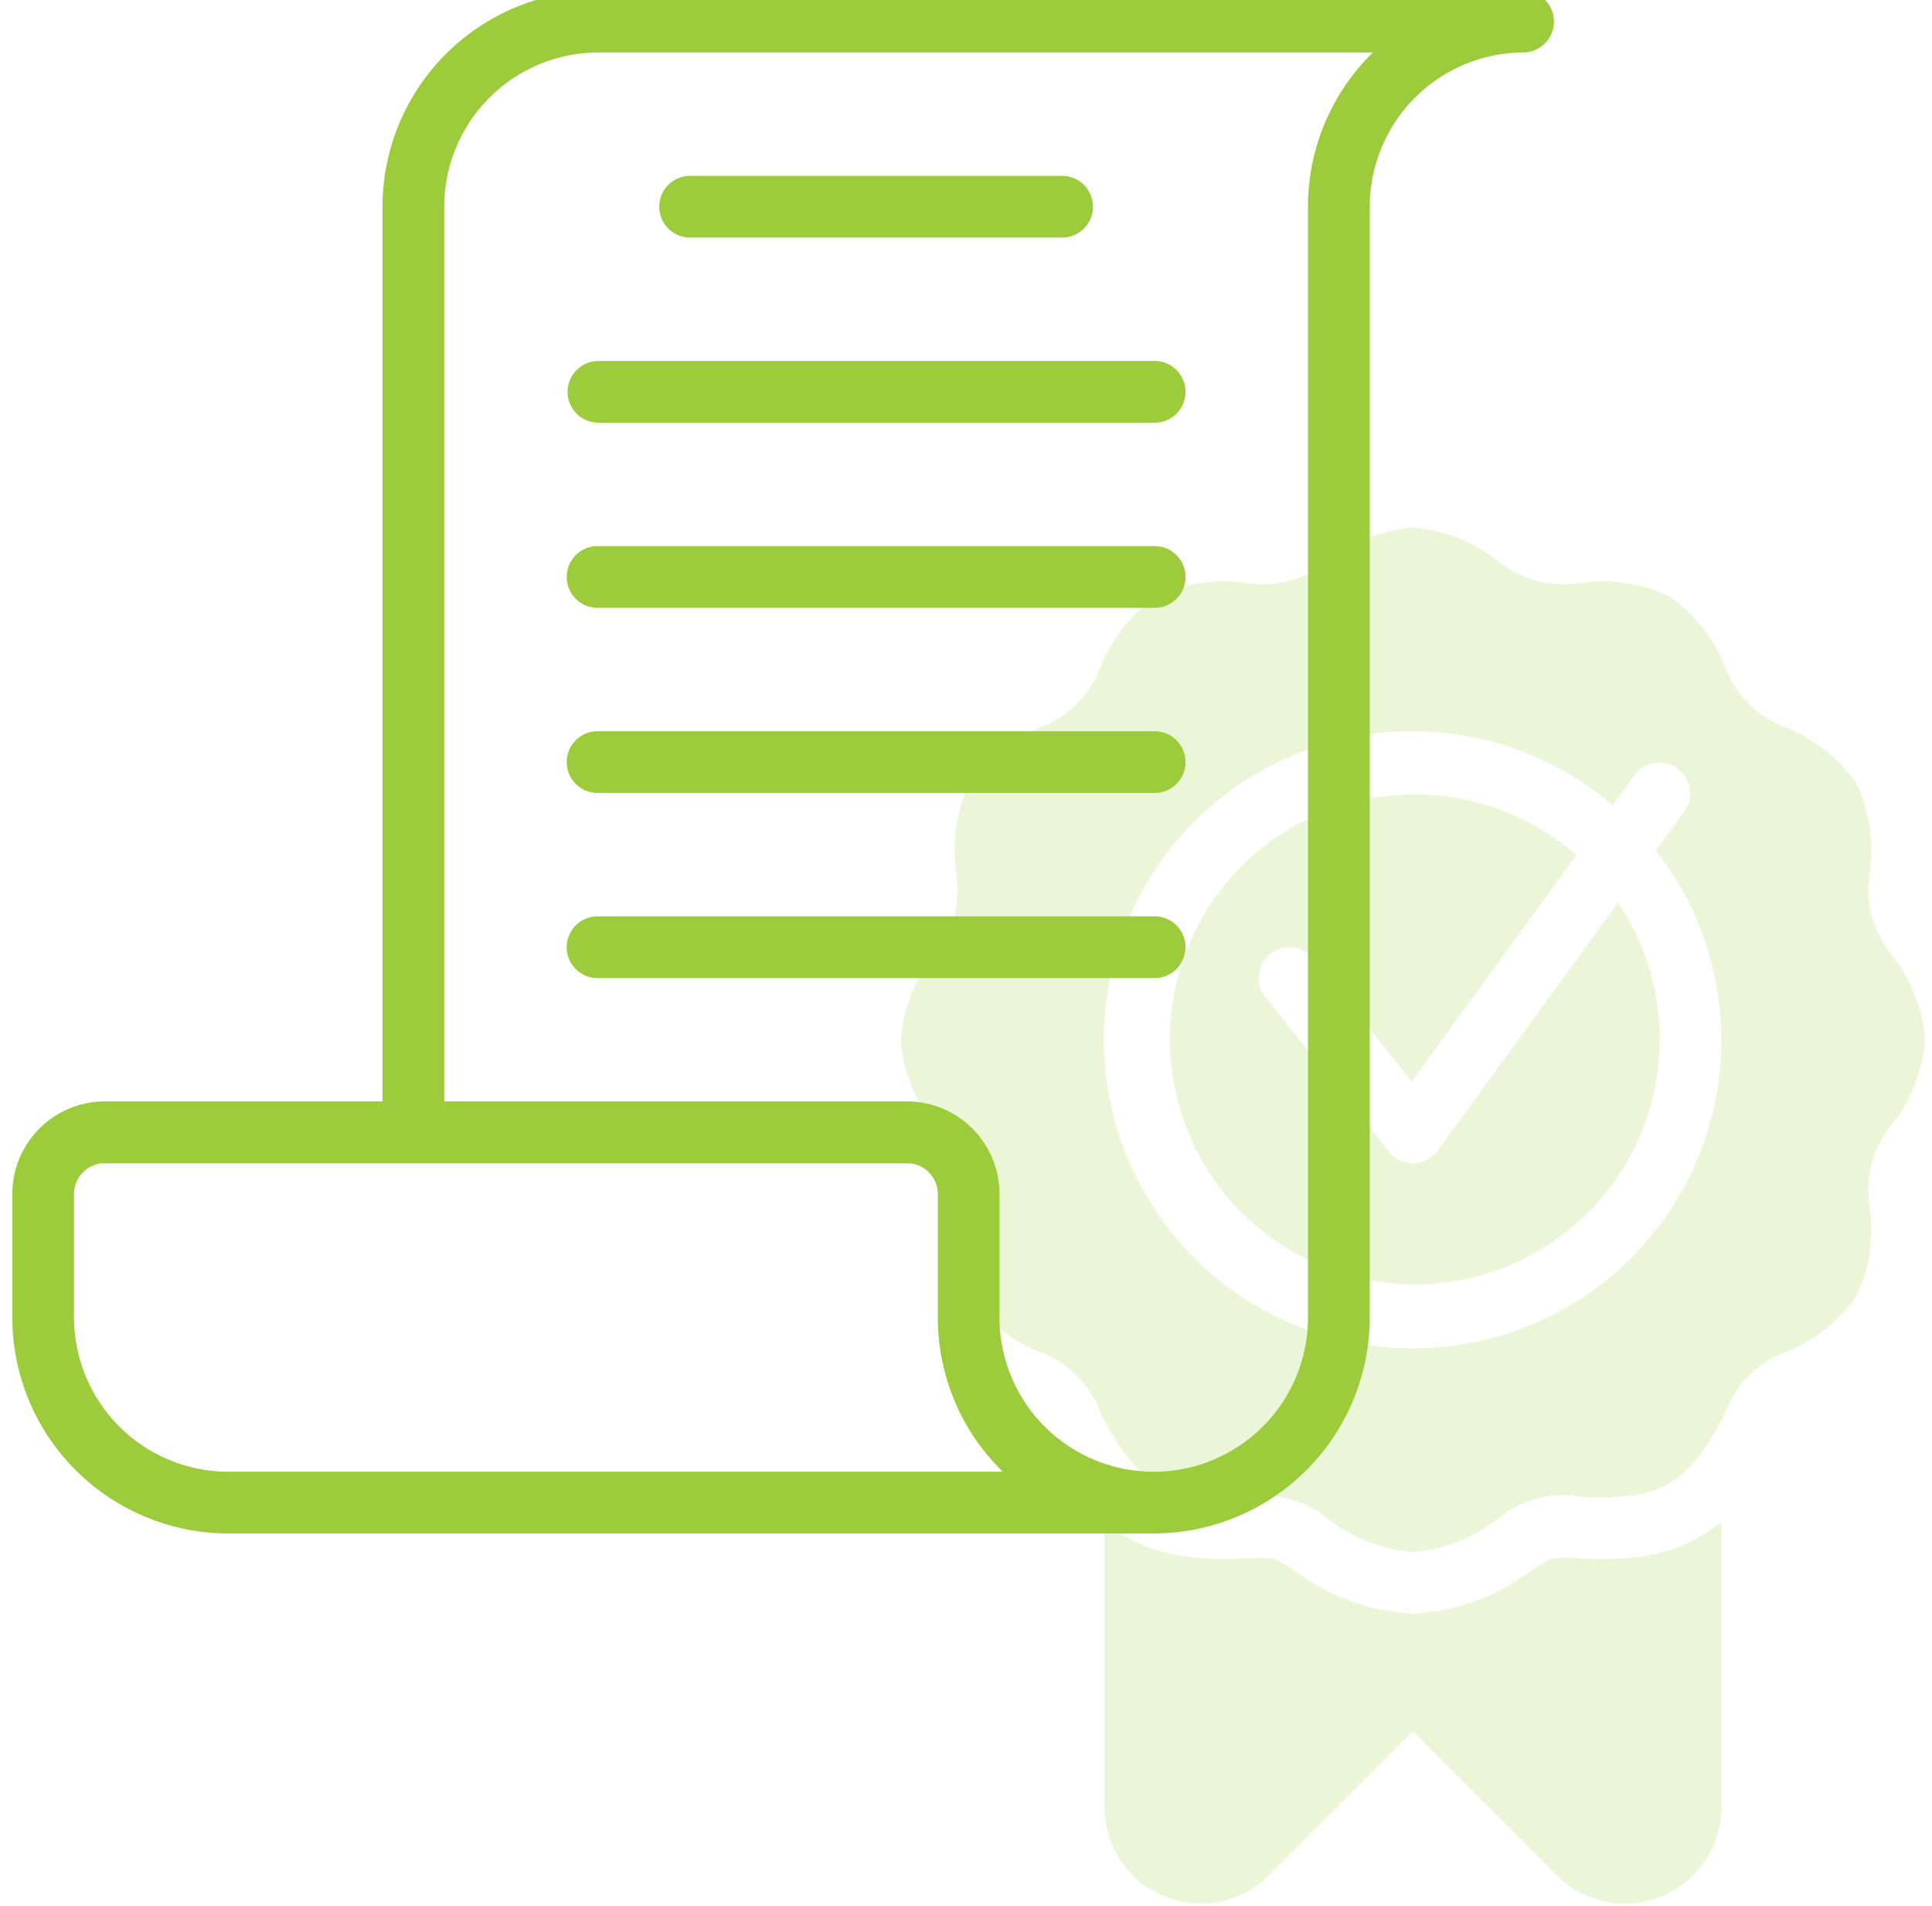<svg height="72" viewBox="0 0 73 72" width="73" xmlns="http://www.w3.org/2000/svg" xmlns:xlink="http://www.w3.org/1999/xlink"><g transform="translate(.465 -.35)"><g fill="#9ccb3b"><g opacity=".2" transform="translate(33.571 20.283)"><path d="m66.27 33.575a3.906 3.906 0 0 1 -.851-3.215 5.893 5.893 0 0 0 -.511-3.288 5.945 5.945 0 0 0 -2.619-2.1 3.9 3.9 0 0 1 -2.36-2.359 5.913 5.913 0 0 0 -2.1-2.619 5.919 5.919 0 0 0 -3.289-.512 3.9 3.9 0 0 1 -3.214-.85 5.988 5.988 0 0 0 -3.176-1.232 5.988 5.988 0 0 0 -3.175 1.23 3.9 3.9 0 0 1 -3.215.85 5.916 5.916 0 0 0 -3.288.512 5.921 5.921 0 0 0 -2.1 2.619 3.9 3.9 0 0 1 -2.36 2.359 5.933 5.933 0 0 0 -2.62 2.1 5.9 5.9 0 0 0 -.509 3.288 3.905 3.905 0 0 1 -.851 3.216 5.975 5.975 0 0 0 -1.232 3.176 5.975 5.975 0 0 0 1.23 3.174 3.9 3.9 0 0 1 .851 3.215 5.905 5.905 0 0 0 .509 3.289 5.931 5.931 0 0 0 2.62 2.1 3.906 3.906 0 0 1 2.36 2.36c1.442 2.772 2.447 3.235 5.389 3.13a3.9 3.9 0 0 1 3.215.851 5.988 5.988 0 0 0 3.176 1.231 5.988 5.988 0 0 0 3.175-1.23 3.9 3.9 0 0 1 3.214-.851c2.93.1 3.936-.344 5.39-3.13a3.906 3.906 0 0 1 2.36-2.36 5.934 5.934 0 0 0 2.619-2.1 5.9 5.9 0 0 0 .511-3.289 3.9 3.9 0 0 1 .851-3.214 5.988 5.988 0 0 0 1.23-3.176 5.988 5.988 0 0 0 -1.23-3.175m-18.12 14.831a11.657 11.657 0 1 1 7.55-20.521l.832-1.146a1.166 1.166 0 0 1 1.886 1.371l-1.083 1.49a11.638 11.638 0 0 1 -9.185 18.806" transform="translate(-28.8 -17.4)"/><path d="m45.815 39.551-4.663-5.828a1.166 1.166 0 1 1 1.821-1.457l3.708 4.634 6.219-8.547a9.252 9.252 0 1 0 1.578 1.794l-6.807 9.36a1.167 1.167 0 0 1 -1.853.043" transform="translate(-27.376 -15.976)"/><path d="m53.421 51.014a4.655 4.655 0 0 0 -1.127 0c-.114.045-.534.312-.81.488a8.078 8.078 0 0 1 -4.427 1.593 8.078 8.078 0 0 1 -4.428-1.595 8.059 8.059 0 0 0 -.846-.5 7.349 7.349 0 0 0 -1.015.009c-2.043.073-3.735-.044-5.364-1.4v10.8a3.642 3.642 0 0 0 6.211 2.573l5.446-5.445 5.439 5.448a3.642 3.642 0 0 0 6.211-2.573v-10.8c-1.59 1.322-3.259 1.476-5.292 1.4" transform="translate(-27.707 -12.064)"/></g><path d="m57.117 0h-34.97a8.169 8.169 0 0 0 -8.16 8.16v33.8h-10.487a3.5 3.5 0 0 0 -3.5 3.5v4.663a8.169 8.169 0 0 0 8.16 8.16h34.97a8.17 8.17 0 0 0 8.16-8.16v-41.963a5.835 5.835 0 0 1 5.828-5.828 1.166 1.166 0 0 0 0-2.331m-48.958 55.95a5.835 5.835 0 0 1 -5.828-5.828v-4.663a1.167 1.167 0 0 1 1.168-1.165h30.3a1.167 1.167 0 0 1 1.17 1.165v4.663a8.137 8.137 0 0 0 2.454 5.828zm40.797-47.791v41.963a5.828 5.828 0 1 1 -11.657 0v-4.663a3.5 3.5 0 0 0 -3.5-3.5h-17.481v-33.8a5.835 5.835 0 0 1 5.828-5.828h29.264a8.137 8.137 0 0 0 -2.454 5.828"/><path d="m22.166 8.331h13.987a1.166 1.166 0 1 0 0-2.331h-13.987a1.166 1.166 0 1 0 0 2.331" transform="translate(3.479 .994)"/><path d="m18 13.166a1.165 1.165 0 0 0 1.166 1.166h20.981a1.166 1.166 0 1 0 0-2.331h-20.981a1.165 1.165 0 0 0 -1.166 1.165" transform="translate(2.982 1.988)"/><path d="m40.147 18h-20.981a1.166 1.166 0 1 0 0 2.331h20.981a1.166 1.166 0 1 0 0-2.331" transform="translate(2.982 2.982)"/><path d="m40.147 24h-20.981a1.166 1.166 0 1 0 0 2.331h20.981a1.166 1.166 0 1 0 0-2.331" transform="translate(2.982 3.976)"/><path d="m40.147 30h-20.981a1.166 1.166 0 1 0 0 2.331h20.981a1.166 1.166 0 1 0 0-2.331" transform="translate(2.982 4.97)"/></g></g></svg>